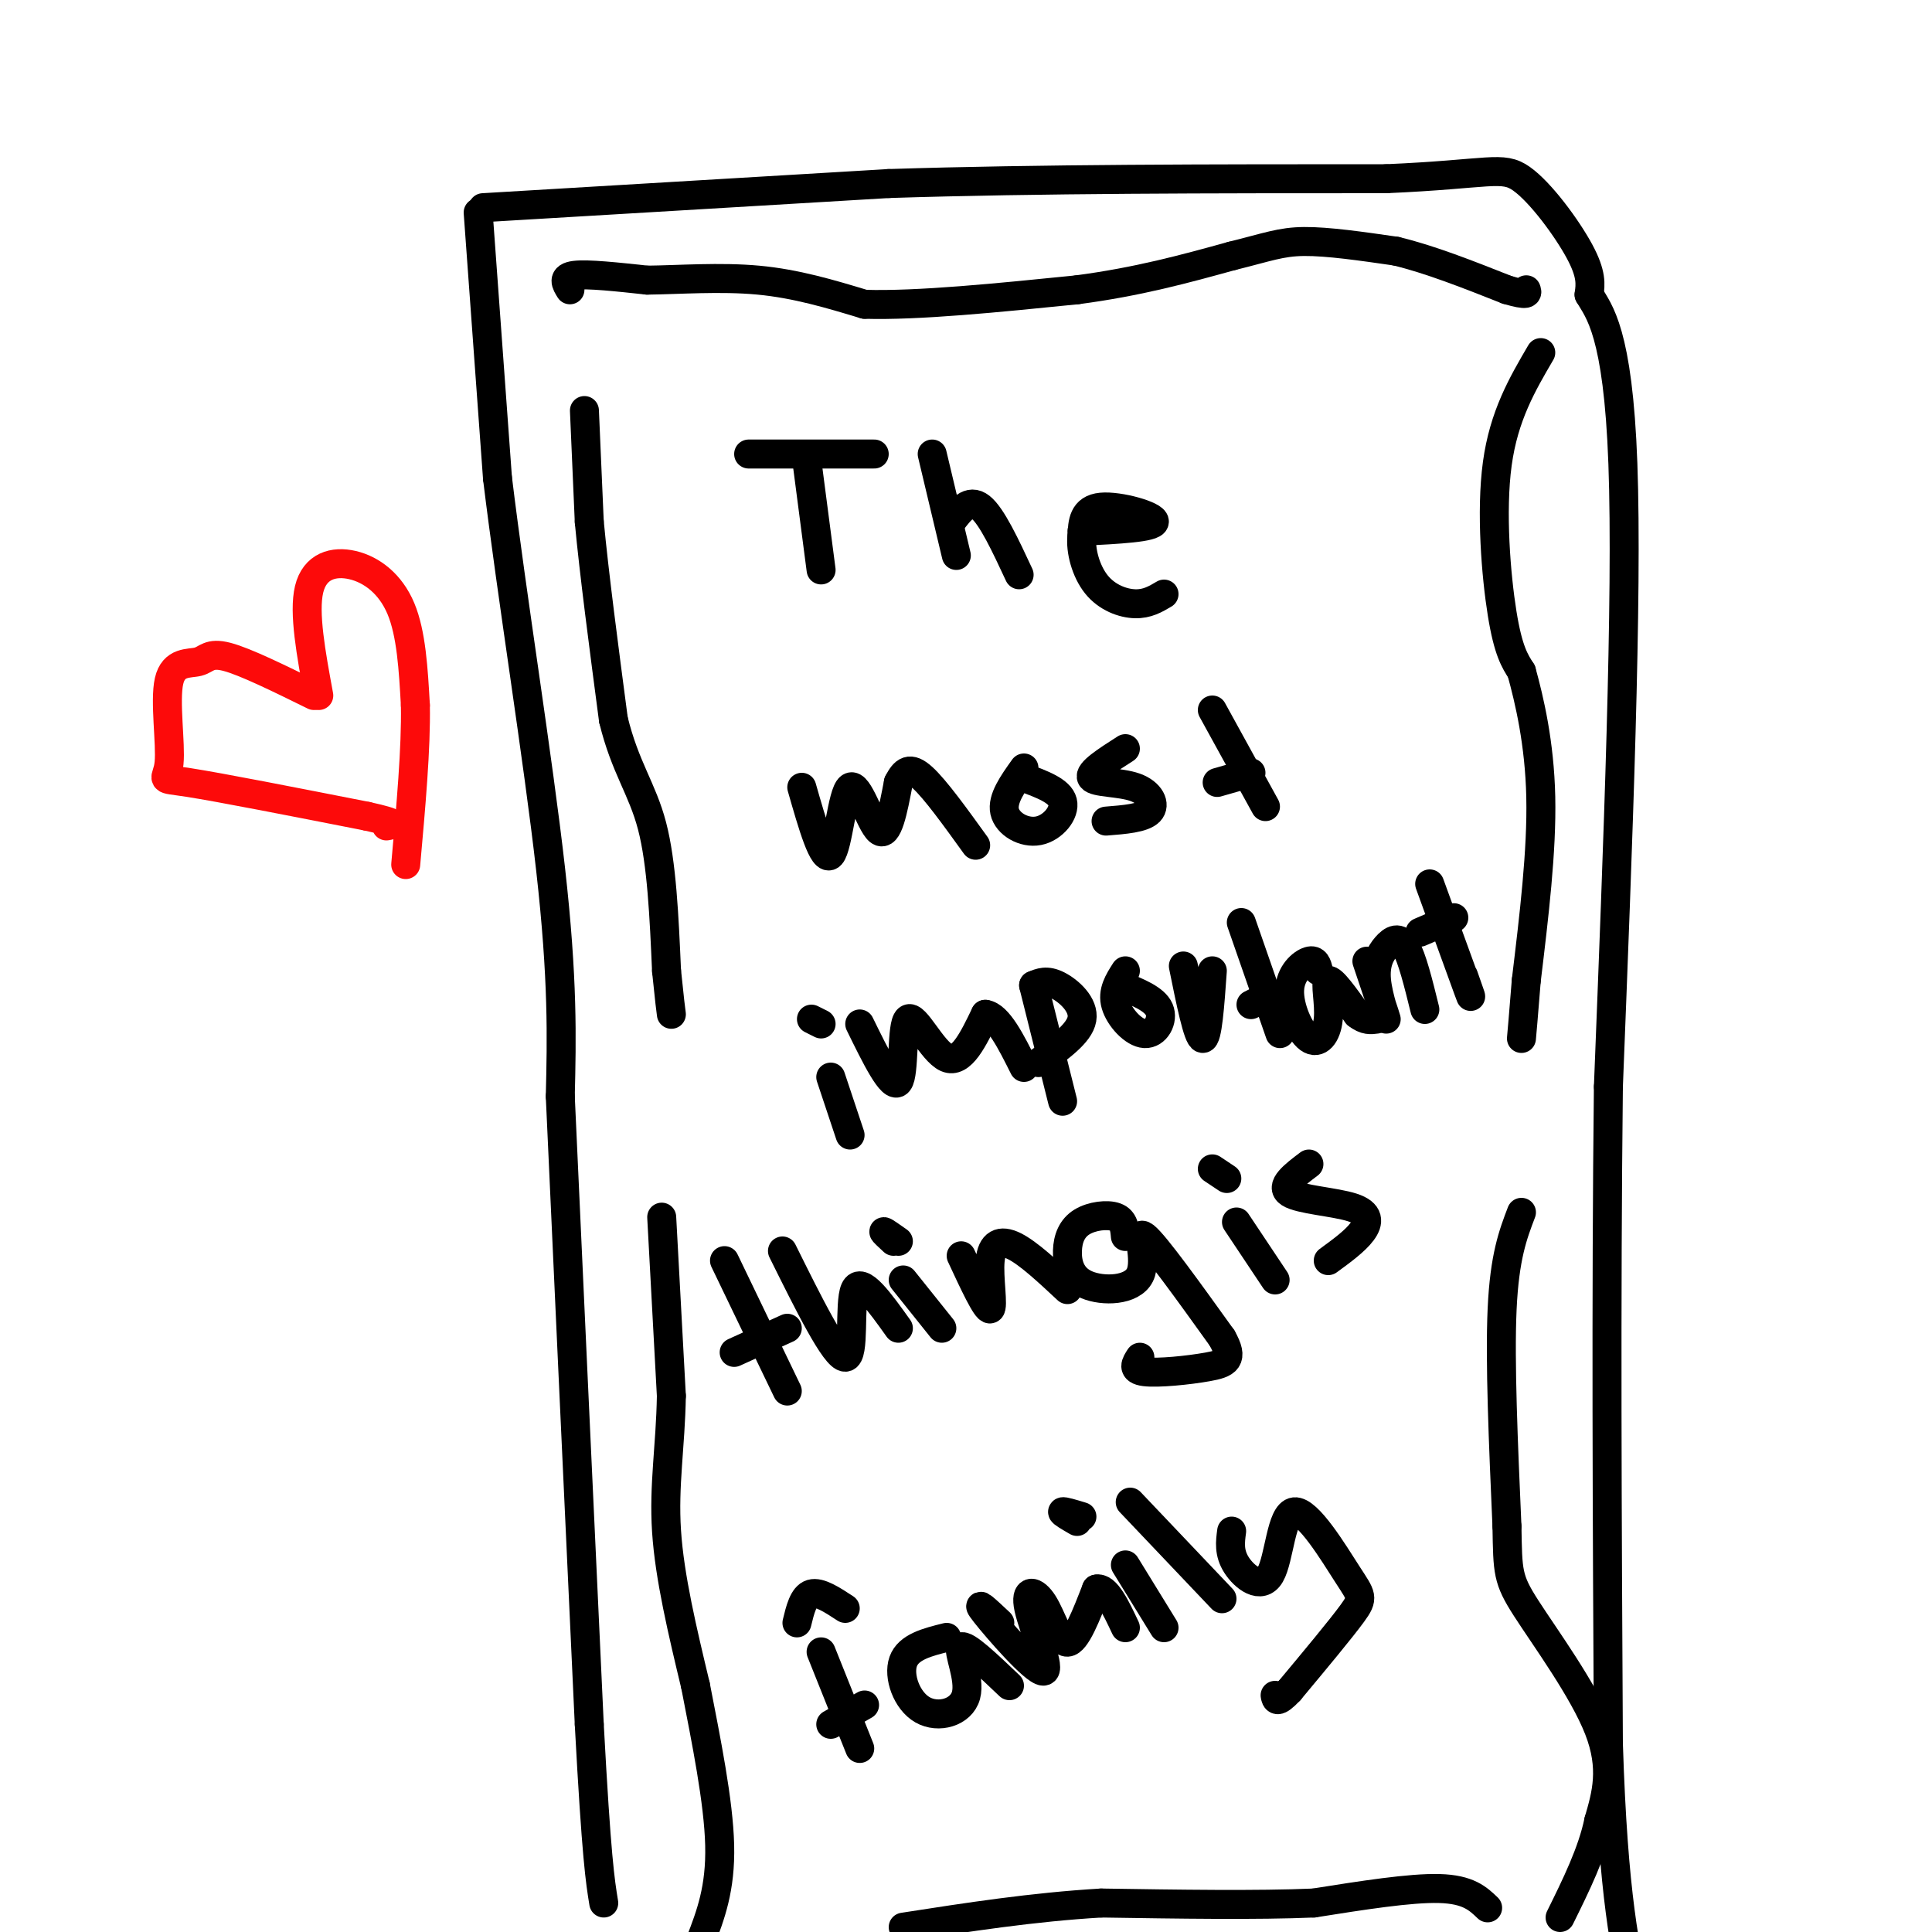 <svg viewBox='0 0 400 400' version='1.1' xmlns='http://www.w3.org/2000/svg' xmlns:xlink='http://www.w3.org/1999/xlink'><g fill='none' stroke='#000000' stroke-width='6' stroke-linecap='round' stroke-linejoin='round'><path d='M99,44c0.000,0.000 4.000,55.000 4,55'/><path d='M103,99c2.978,24.467 8.422,58.133 11,81c2.578,22.867 2.289,34.933 2,47'/><path d='M116,227c1.333,29.500 3.667,79.750 6,130'/><path d='M122,357c1.500,27.833 2.250,32.417 3,37'/><path d='M100,43c0.000,0.000 84.000,-5.000 84,-5'/><path d='M184,38c31.167,-1.000 67.083,-1.000 103,-1'/><path d='M287,37c21.583,-0.940 24.042,-2.792 28,0c3.958,2.792 9.417,10.226 12,15c2.583,4.774 2.292,6.887 2,9'/><path d='M329,61c2.000,3.444 6.000,7.556 7,35c1.000,27.444 -1.000,78.222 -3,129'/><path d='M333,225c-0.500,44.167 -0.250,90.083 0,136'/><path d='M333,361c1.000,31.667 3.500,42.833 6,54'/><path d='M118,60c-0.833,-1.333 -1.667,-2.667 1,-3c2.667,-0.333 8.833,0.333 15,1'/><path d='M134,58c6.467,-0.067 15.133,-0.733 23,0c7.867,0.733 14.933,2.867 22,5'/><path d='M179,63c11.000,0.333 27.500,-1.333 44,-3'/><path d='M223,60c12.667,-1.667 22.333,-4.333 32,-7'/><path d='M255,53c7.467,-1.844 10.133,-2.956 15,-3c4.867,-0.044 11.933,0.978 19,2'/><path d='M289,52c7.000,1.667 15.000,4.833 23,8'/><path d='M312,60c4.500,1.333 4.250,0.667 4,0'/><path d='M121,85c0.000,0.000 1.000,23.000 1,23'/><path d='M122,108c1.000,10.667 3.000,25.833 5,41'/><path d='M127,149c2.422,9.933 5.978,14.267 8,22c2.022,7.733 2.511,18.867 3,30'/><path d='M138,201c0.667,6.500 0.833,7.750 1,9'/><path d='M137,252c0.000,0.000 2.000,37.000 2,37'/><path d='M139,289c-0.178,10.556 -1.622,18.444 -1,28c0.622,9.556 3.311,20.778 6,32'/><path d='M144,349c2.222,11.422 4.778,23.978 5,33c0.222,9.022 -1.889,14.511 -4,20'/><path d='M319,73c-3.822,6.533 -7.644,13.067 -9,23c-1.356,9.933 -0.244,23.267 1,31c1.244,7.733 2.622,9.867 4,12'/><path d='M315,139c1.644,5.956 3.756,14.844 4,26c0.244,11.156 -1.378,24.578 -3,38'/><path d='M316,203c-0.667,8.333 -0.833,10.167 -1,12'/><path d='M315,251c-1.750,4.583 -3.500,9.167 -4,20c-0.500,10.833 0.250,27.917 1,45'/><path d='M312,316c0.167,9.548 0.083,10.917 4,17c3.917,6.083 11.833,16.881 15,25c3.167,8.119 1.583,13.560 0,19'/><path d='M331,377c-1.333,6.500 -4.667,13.250 -8,20'/><path d='M308,395c-2.000,-1.917 -4.000,-3.833 -10,-4c-6.000,-0.167 -16.000,1.417 -26,3'/><path d='M272,394c-11.667,0.500 -27.833,0.250 -44,0'/><path d='M228,394c-14.167,0.833 -27.583,2.917 -41,5'/><path d='M155,94c0.000,0.000 26.000,0.000 26,0'/><path d='M167,95c0.000,0.000 3.000,23.000 3,23'/><path d='M193,94c0.000,0.000 5.000,21.000 5,21'/><path d='M197,108c1.833,-2.417 3.667,-4.833 6,-3c2.333,1.833 5.167,7.917 8,14'/><path d='M224,110c7.467,-0.378 14.933,-0.756 15,-2c0.067,-1.244 -7.267,-3.356 -11,-3c-3.733,0.356 -3.867,3.178 -4,6'/><path d='M224,111c-0.345,2.929 0.792,7.250 3,10c2.208,2.750 5.488,3.929 8,4c2.512,0.071 4.256,-0.964 6,-2'/><path d='M166,163c2.238,7.827 4.476,15.655 6,14c1.524,-1.655 2.333,-12.792 4,-14c1.667,-1.208 4.190,7.512 6,9c1.810,1.488 2.905,-4.256 4,-10'/><path d='M186,162c1.244,-2.400 2.356,-3.400 5,-1c2.644,2.400 6.822,8.200 11,14'/><path d='M212,159c-2.286,3.202 -4.571,6.405 -4,9c0.571,2.595 4.000,4.583 7,4c3.000,-0.583 5.571,-3.738 5,-6c-0.571,-2.262 -4.286,-3.631 -8,-5'/><path d='M233,155c-3.833,2.446 -7.667,4.893 -7,6c0.667,1.107 5.833,0.875 9,2c3.167,1.125 4.333,3.607 3,5c-1.333,1.393 -5.167,1.696 -9,2'/><path d='M251,147c0.000,0.000 11.000,20.000 11,20'/><path d='M252,162c0.000,0.000 7.000,-2.000 7,-2'/><path d='M172,223c0.000,0.000 4.000,12.000 4,12'/><path d='M168,211c0.000,0.000 2.000,1.000 2,1'/><path d='M178,212c3.345,6.833 6.690,13.667 8,12c1.310,-1.667 0.583,-11.833 2,-13c1.417,-1.167 4.976,6.667 8,8c3.024,1.333 5.512,-3.833 8,-9'/><path d='M204,210c2.667,0.333 5.333,5.667 8,11'/><path d='M214,204c0.000,0.000 6.000,24.000 6,24'/><path d='M214,204c1.356,-0.578 2.711,-1.156 5,0c2.289,1.156 5.511,4.044 5,7c-0.511,2.956 -4.756,5.978 -9,9'/><path d='M233,201c-1.387,2.161 -2.774,4.321 -2,7c0.774,2.679 3.708,5.875 6,6c2.292,0.125 3.940,-2.821 3,-5c-0.940,-2.179 -4.470,-3.589 -8,-5'/><path d='M245,200c1.500,7.417 3.000,14.833 4,15c1.000,0.167 1.500,-6.917 2,-14'/><path d='M257,191c0.000,0.000 8.000,23.000 8,23'/><path d='M259,208c0.000,0.000 2.000,-1.000 2,-1'/><path d='M273,201c-0.306,-1.209 -0.612,-2.418 -2,-2c-1.388,0.418 -3.858,2.463 -4,6c-0.142,3.537 2.044,8.567 4,10c1.956,1.433 3.680,-0.729 4,-4c0.320,-3.271 -0.766,-7.649 0,-8c0.766,-0.351 3.383,3.324 6,7'/><path d='M281,210c1.667,1.333 2.833,1.167 4,1'/><path d='M283,199c1.952,5.786 3.904,11.573 4,12c0.096,0.427 -1.665,-4.504 -2,-8c-0.335,-3.496 0.756,-5.557 2,-7c1.244,-1.443 2.641,-2.270 4,0c1.359,2.270 2.679,7.635 4,13'/><path d='M296,183c3.417,9.417 6.833,18.833 8,22c1.167,3.167 0.083,0.083 -1,-3'/><path d='M294,193c0.000,0.000 7.000,-3.000 7,-3'/><path d='M150,261c0.000,0.000 13.000,27.000 13,27'/><path d='M152,280c0.000,0.000 11.000,-5.000 11,-5'/><path d='M162,259c5.467,11.022 10.933,22.044 13,22c2.067,-0.044 0.733,-11.156 2,-14c1.267,-2.844 5.133,2.578 9,8'/><path d='M187,265c0.000,0.000 8.000,10.000 8,10'/><path d='M185,257c-1.083,-1.000 -2.167,-2.000 -2,-2c0.167,0.000 1.583,1.000 3,2'/><path d='M199,260c2.619,5.637 5.238,11.274 6,11c0.762,-0.274 -0.333,-6.458 0,-10c0.333,-3.542 2.095,-4.440 5,-3c2.905,1.440 6.952,5.220 11,9'/><path d='M233,256c-0.151,-1.676 -0.302,-3.352 -2,-4c-1.698,-0.648 -4.944,-0.268 -7,1c-2.056,1.268 -2.924,3.423 -3,6c-0.076,2.577 0.639,5.577 4,7c3.361,1.423 9.366,1.268 11,-2c1.634,-3.268 -1.105,-9.648 1,-8c2.105,1.648 9.052,11.324 16,21'/><path d='M253,277c2.560,4.512 0.958,5.292 -3,6c-3.958,0.708 -10.274,1.345 -13,1c-2.726,-0.345 -1.863,-1.673 -1,-3'/><path d='M256,253c0.000,0.000 8.000,12.000 8,12'/><path d='M251,242c0.000,0.000 3.000,2.000 3,2'/><path d='M271,241c-3.060,2.310 -6.119,4.619 -4,6c2.119,1.381 9.417,1.833 13,3c3.583,1.167 3.452,3.048 2,5c-1.452,1.952 -4.226,3.976 -7,6'/><path d='M170,342c0.000,0.000 8.000,20.000 8,20'/><path d='M165,336c0.667,-2.750 1.333,-5.500 3,-6c1.667,-0.500 4.333,1.250 7,3'/><path d='M172,357c0.000,0.000 7.000,-4.000 7,-4'/><path d='M196,339c-3.960,0.982 -7.920,1.965 -9,5c-1.080,3.035 0.721,8.123 4,10c3.279,1.877 8.037,0.544 9,-3c0.963,-3.544 -1.868,-9.298 -1,-10c0.868,-0.702 5.434,3.649 10,8'/><path d='M207,336c-2.734,-2.569 -5.468,-5.138 -3,-2c2.468,3.138 10.139,11.982 12,12c1.861,0.018 -2.089,-8.789 -3,-13c-0.911,-4.211 1.216,-3.826 3,-1c1.784,2.826 3.224,8.093 5,8c1.776,-0.093 3.888,-5.547 6,-11'/><path d='M227,329c2.000,-0.500 4.000,3.750 6,8'/><path d='M233,324c0.000,0.000 8.000,13.000 8,13'/><path d='M223,315c-1.583,-0.917 -3.167,-1.833 -3,-2c0.167,-0.167 2.083,0.417 4,1'/><path d='M234,311c0.000,0.000 19.000,20.000 19,20'/><path d='M255,317c-0.300,2.242 -0.600,4.485 1,7c1.600,2.515 5.100,5.304 7,2c1.900,-3.304 2.200,-12.700 5,-13c2.800,-0.300 8.100,8.496 11,13c2.900,4.504 3.400,4.715 1,8c-2.400,3.285 -7.700,9.642 -13,16'/><path d='M267,350c-2.667,2.833 -2.833,1.917 -3,1'/></g>
<g fill='none' stroke='#FD0A0A' stroke-width='6' stroke-linecap='round' stroke-linejoin='round'><path d='M65,144c-7.118,-3.506 -14.235,-7.011 -18,-8c-3.765,-0.989 -4.177,0.539 -6,1c-1.823,0.461 -5.056,-0.144 -6,4c-0.944,4.144 0.400,13.039 0,17c-0.400,3.961 -2.543,2.989 4,4c6.543,1.011 21.771,4.006 37,7'/><path d='M76,169c6.833,1.500 5.417,1.750 4,2'/><path d='M66,144c-1.583,-8.583 -3.167,-17.167 -2,-22c1.167,-4.833 5.083,-5.917 9,-5c3.917,0.917 7.833,3.833 10,9c2.167,5.167 2.583,12.583 3,20'/><path d='M86,146c0.167,8.833 -0.917,20.917 -2,33'/></g>
</svg>